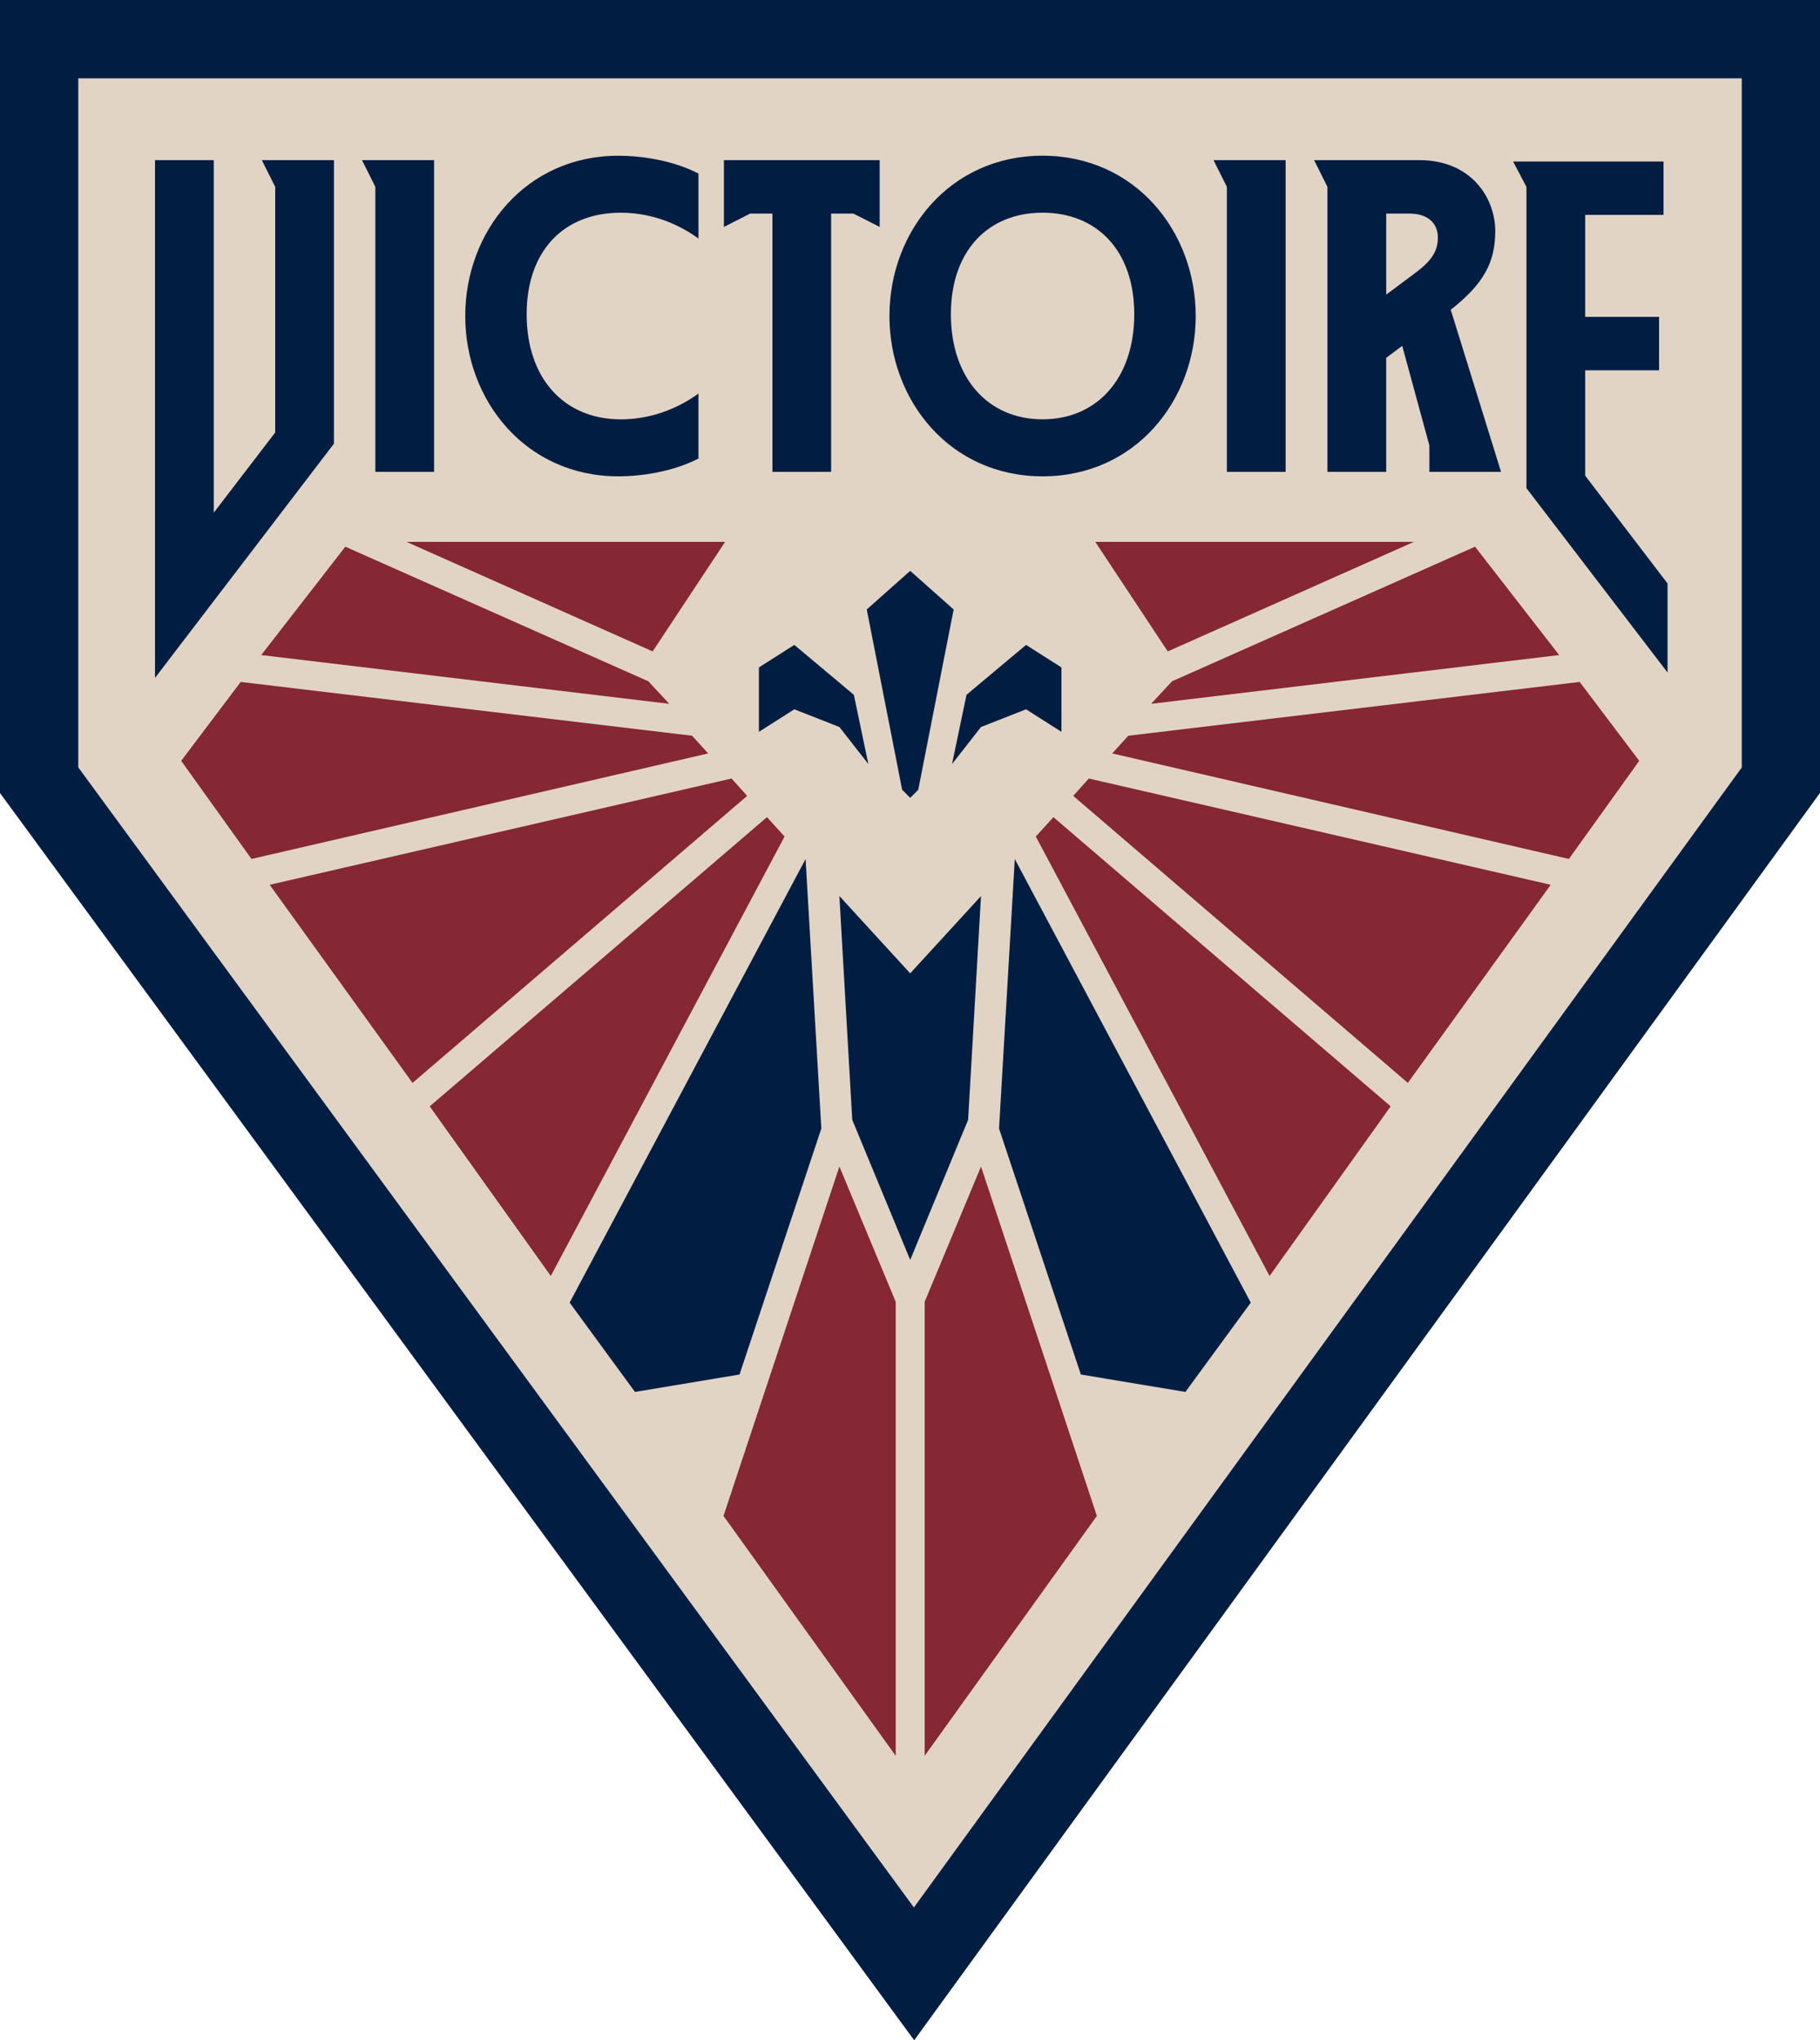<svg xmlns="http://www.w3.org/2000/svg" xmlns:xlink="http://www.w3.org/1999/xlink" version="1.1" id="Layer_1" x="0px" y="0px" style="enable-background:new 0 0 1849.4 1040.29;" xml:space="preserve" viewBox="604.7 161.57 640 717.15">
<style type="text/css">
	.st0{fill:#E2D4C4;}
	.st1{fill:#011E42;}
	.st2{fill:#852734;}
</style>
<g>
	<polygon class="st0" points="632.24,431.31 926.06,832.01 1217.17,431.34 1217.17,189.11 632.24,189.11  "/>
	<g>
		<path class="st1" d="M926.17,878.72L604.7,440.32V161.57h640v278.71L926.17,878.72z M632.24,431.31l293.83,400.71l291.1-400.67    V189.11H632.24V431.31z"/>
	</g>
	<path class="st1" d="M1036.13,327.43h20.66V217.86h-25.36l4.7,9.39V327.43z M659.21,399.85l62.92-82.33v-99.66h-25.36l4.7,9.39   v86.35l-21.6,28.17V217.86h-20.66V399.85z M1141.47,333.16l49.62,64.8v-31.31l-28.96-37.88v-37.04h25.98v-18.78h-25.98v-35.84   h27.55v-18.78h-52.91l4.7,8.92V333.16z M1092.16,265.13v-28.49h8.14c6.57,0,10.02,3.44,10.02,8.45c0,5.01-2.5,8.45-8.3,12.68   L1092.16,265.13z M1071.5,327.43h20.66v-40.07l5.63-4.23l9.55,35.06v9.24h25.2l-17.69-56.98c11.74-9.24,15.65-16.75,15.65-27.71   c0-11.27-8.14-24.89-26.77-24.89h-36.94l4.7,9.39V327.43z M971.32,308.96c-19.25,0-32.24-14.56-32.24-36.94   s13.15-35.69,32.24-35.69s32.24,13.3,32.24,35.69S990.58,308.96,971.32,308.96z M876.31,327.43h20.66v-90.79h7.83l9.24,4.7v-23.48   h-54.78v23.48l9.24-4.7h7.83V327.43z M822.15,329c7.98,0,19.1-1.57,28.17-6.26v-22.85c-8.61,6.26-18.31,9.08-27.24,9.08   c-20.19,0-33.18-14.56-33.18-36.94s13.15-35.69,33.03-35.69c9.24,0,18.78,2.82,27.39,9.08v-22.85c-9.08-4.7-20.19-6.26-28.17-6.26   c-32.56,0-53.85,26.61-53.85,56.35C768.31,302.39,789.6,329,822.15,329z M736.69,327.43h20.66V217.86h-25.36l4.7,9.39V327.43z    M971.32,329c32.56,0,53.85-26.61,53.85-56.35c0-29.74-21.29-56.35-53.85-56.35c-32.56,0-53.85,26.61-53.85,56.35   C917.48,302.39,938.77,329,971.32,329z"/>
	<g>
		<polygon class="st1" points="949.67,417.11 965.51,410.89 977.96,418.81 977.96,396.17 965.51,388.25 944.57,405.79     939.48,430.13   "/>
		<polygon class="st2" points="1101.9,352.03 989.85,352.03 1015.34,390.54   "/>
		<polygon class="st2" points="1009.49,408.96 1152.97,391.82 1123.4,353.73 1016.85,401.04   "/>
		<polygon class="st1" points="949.67,476.53 924.77,503.7 899.87,476.53 904.39,555.19 924.77,604.43 945.14,555.19   "/>
		<polygon class="st2" points="968.94,455.61 1051.14,610.07 1093.73,550.45 975.13,448.8   "/>
		<polygon class="st2" points="982.09,441.32 1099.77,542.21 1150,472.57 987.58,435.22   "/>
		<polygon class="st2" points="1160.19,401.27 1001.46,420.18 995.8,426.4 1156.4,463.49 1181.13,429   "/>
		<polygon class="st1" points="956.01,558.25 984.78,644.71 1021.54,650.83 1044.53,619.44 961.55,463.52   "/>
		<polygon class="st2" points="929.86,619.14 929.86,778.73 990.41,694.41 949.67,571.61   "/>
		<polygon class="st1" points="924.77,442.01 927.6,439.18 940.05,375.8 924.77,362.22 909.49,375.8 921.94,439.18   "/>
		<polygon class="st1" points="899.87,417.11 910.05,430.13 904.96,405.79 884.02,388.25 871.57,396.17 871.57,418.81     884.02,410.89   "/>
		<polygon class="st2" points="859.69,352.03 747.63,352.03 834.2,390.54   "/>
		<polygon class="st2" points="832.68,401.04 726.13,353.73 696.56,391.82 840.04,408.96   "/>
		<polygon class="st2" points="874.4,448.8 755.81,550.45 798.39,610.07 880.59,455.61   "/>
		<polygon class="st2" points="861.95,435.22 699.53,472.57 749.76,542.21 867.44,441.32   "/>
		<polygon class="st2" points="848.07,420.18 689.34,401.27 668.41,429 693.13,463.49 853.73,426.4   "/>
		<polygon class="st1" points="893.52,558.25 887.98,463.52 805.01,619.44 827.99,650.83 864.75,644.71   "/>
		<polygon class="st2" points="859.12,694.41 919.67,778.73 919.67,619.14 899.87,571.61   "/>
	</g>
</g>
</svg>